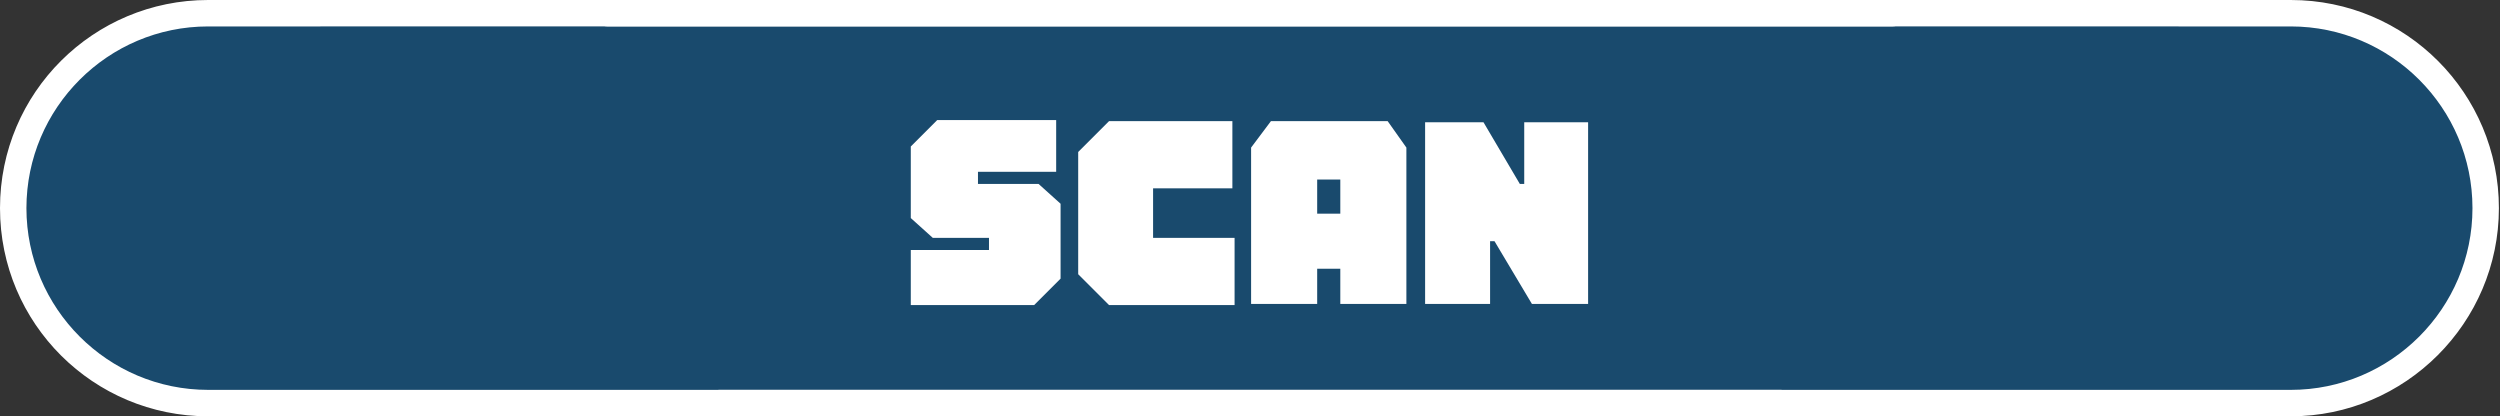 <?xml version="1.0" encoding="utf-8"?>
<!-- Generator: Adobe Illustrator 25.4.6, SVG Export Plug-In . SVG Version: 6.00 Build 0)  -->
<svg version="1.1" xmlns="http://www.w3.org/2000/svg" xmlns:xlink="http://www.w3.org/1999/xlink" x="0px" y="0px"
	 viewBox="0 0 227 37.8" style="enable-background:new 0 0 227 37.8;" xml:space="preserve">
<rect x="0" y="0" width="227" height="37.8" fill="#333333" stroke="none"/>
<style type="text/css">
	.st0{opacity:0.5;fill:#0062A8;}
	.st1{fill:#FFFFFF;}
</style>
<g id="Layer_2">
	<path class="st0" d="M209.6,36.7H17.4c-8.2,0-15-6.7-15-15v-5.5c0-8.2,6.7-15,15-15h192.2c8.2,0,15,6.7,15,15v5.5
		C224.6,29.9,217.8,36.7,209.6,36.7z"/>
</g>
<g id="Layer_1">
	<g id="Layer_1_00000117647049934921126890000015726564439436831661_">
		<path class="st1" d="M208,0H55.2C54.5,0,54,0.5,54,1.2s0.5,1.2,1.2,1.2c0,0,0,0,0,0H208c9.1,0,16.5,7.4,16.5,16.5
			s-7.4,16.5-16.5,16.5H65.3c-0.7,0-1.2,0.5-1.2,1.2c0,0.7,0.5,1.2,1.2,1.2H208c10.4,0,18.9-8.5,18.9-18.9S218.5,0,208,0z"/>
		<path class="st1" d="M18.9,0h152.9c0.7,0,1.2,0.5,1.2,1.2c0,0.7-0.5,1.2-1.2,1.2H18.9C9.8,2.4,2.4,9.8,2.4,18.9
			s7.4,16.5,16.5,16.5h142.8c0.7,0,1.2,0.5,1.2,1.2c0,0.7-0.5,1.2-1.2,1.2l0,0H18.9C8.5,37.8,0,29.4,0,18.9S8.5,0,18.9,0z"/>
	</g>
	<g>
		<path class="st1" d="M82.7,27.7v-5h7.1v-1.1h-5.1l-2-1.8v-6.5l2.4-2.4h10.8v4.7h-7.1v1.1h5.5l2,1.8v6.8l-2.4,2.4H82.7z"/>
		<path class="st1" d="M112.1,21.7v6h-11.4l-2.8-2.8V13.8l2.8-2.8h11.2v6.1h-7.2v4.5H112.1z"/>
		<path class="st1" d="M127.7,13.4v14.2h-6v-3.2h-2.1v3.2h-6V13.4l1.8-2.4h10.6L127.7,13.4z M121.7,19.4v-3.1h-2.1v3.1H121.7z"/>
		<path class="st1" d="M144.2,11.1v16.5h-5.1l-3.4-5.7h-0.4v5.7h-5.9V11.1h5.3l3.3,5.6h0.4v-5.6H144.2z"/>
	</g>
</g>
</svg>
